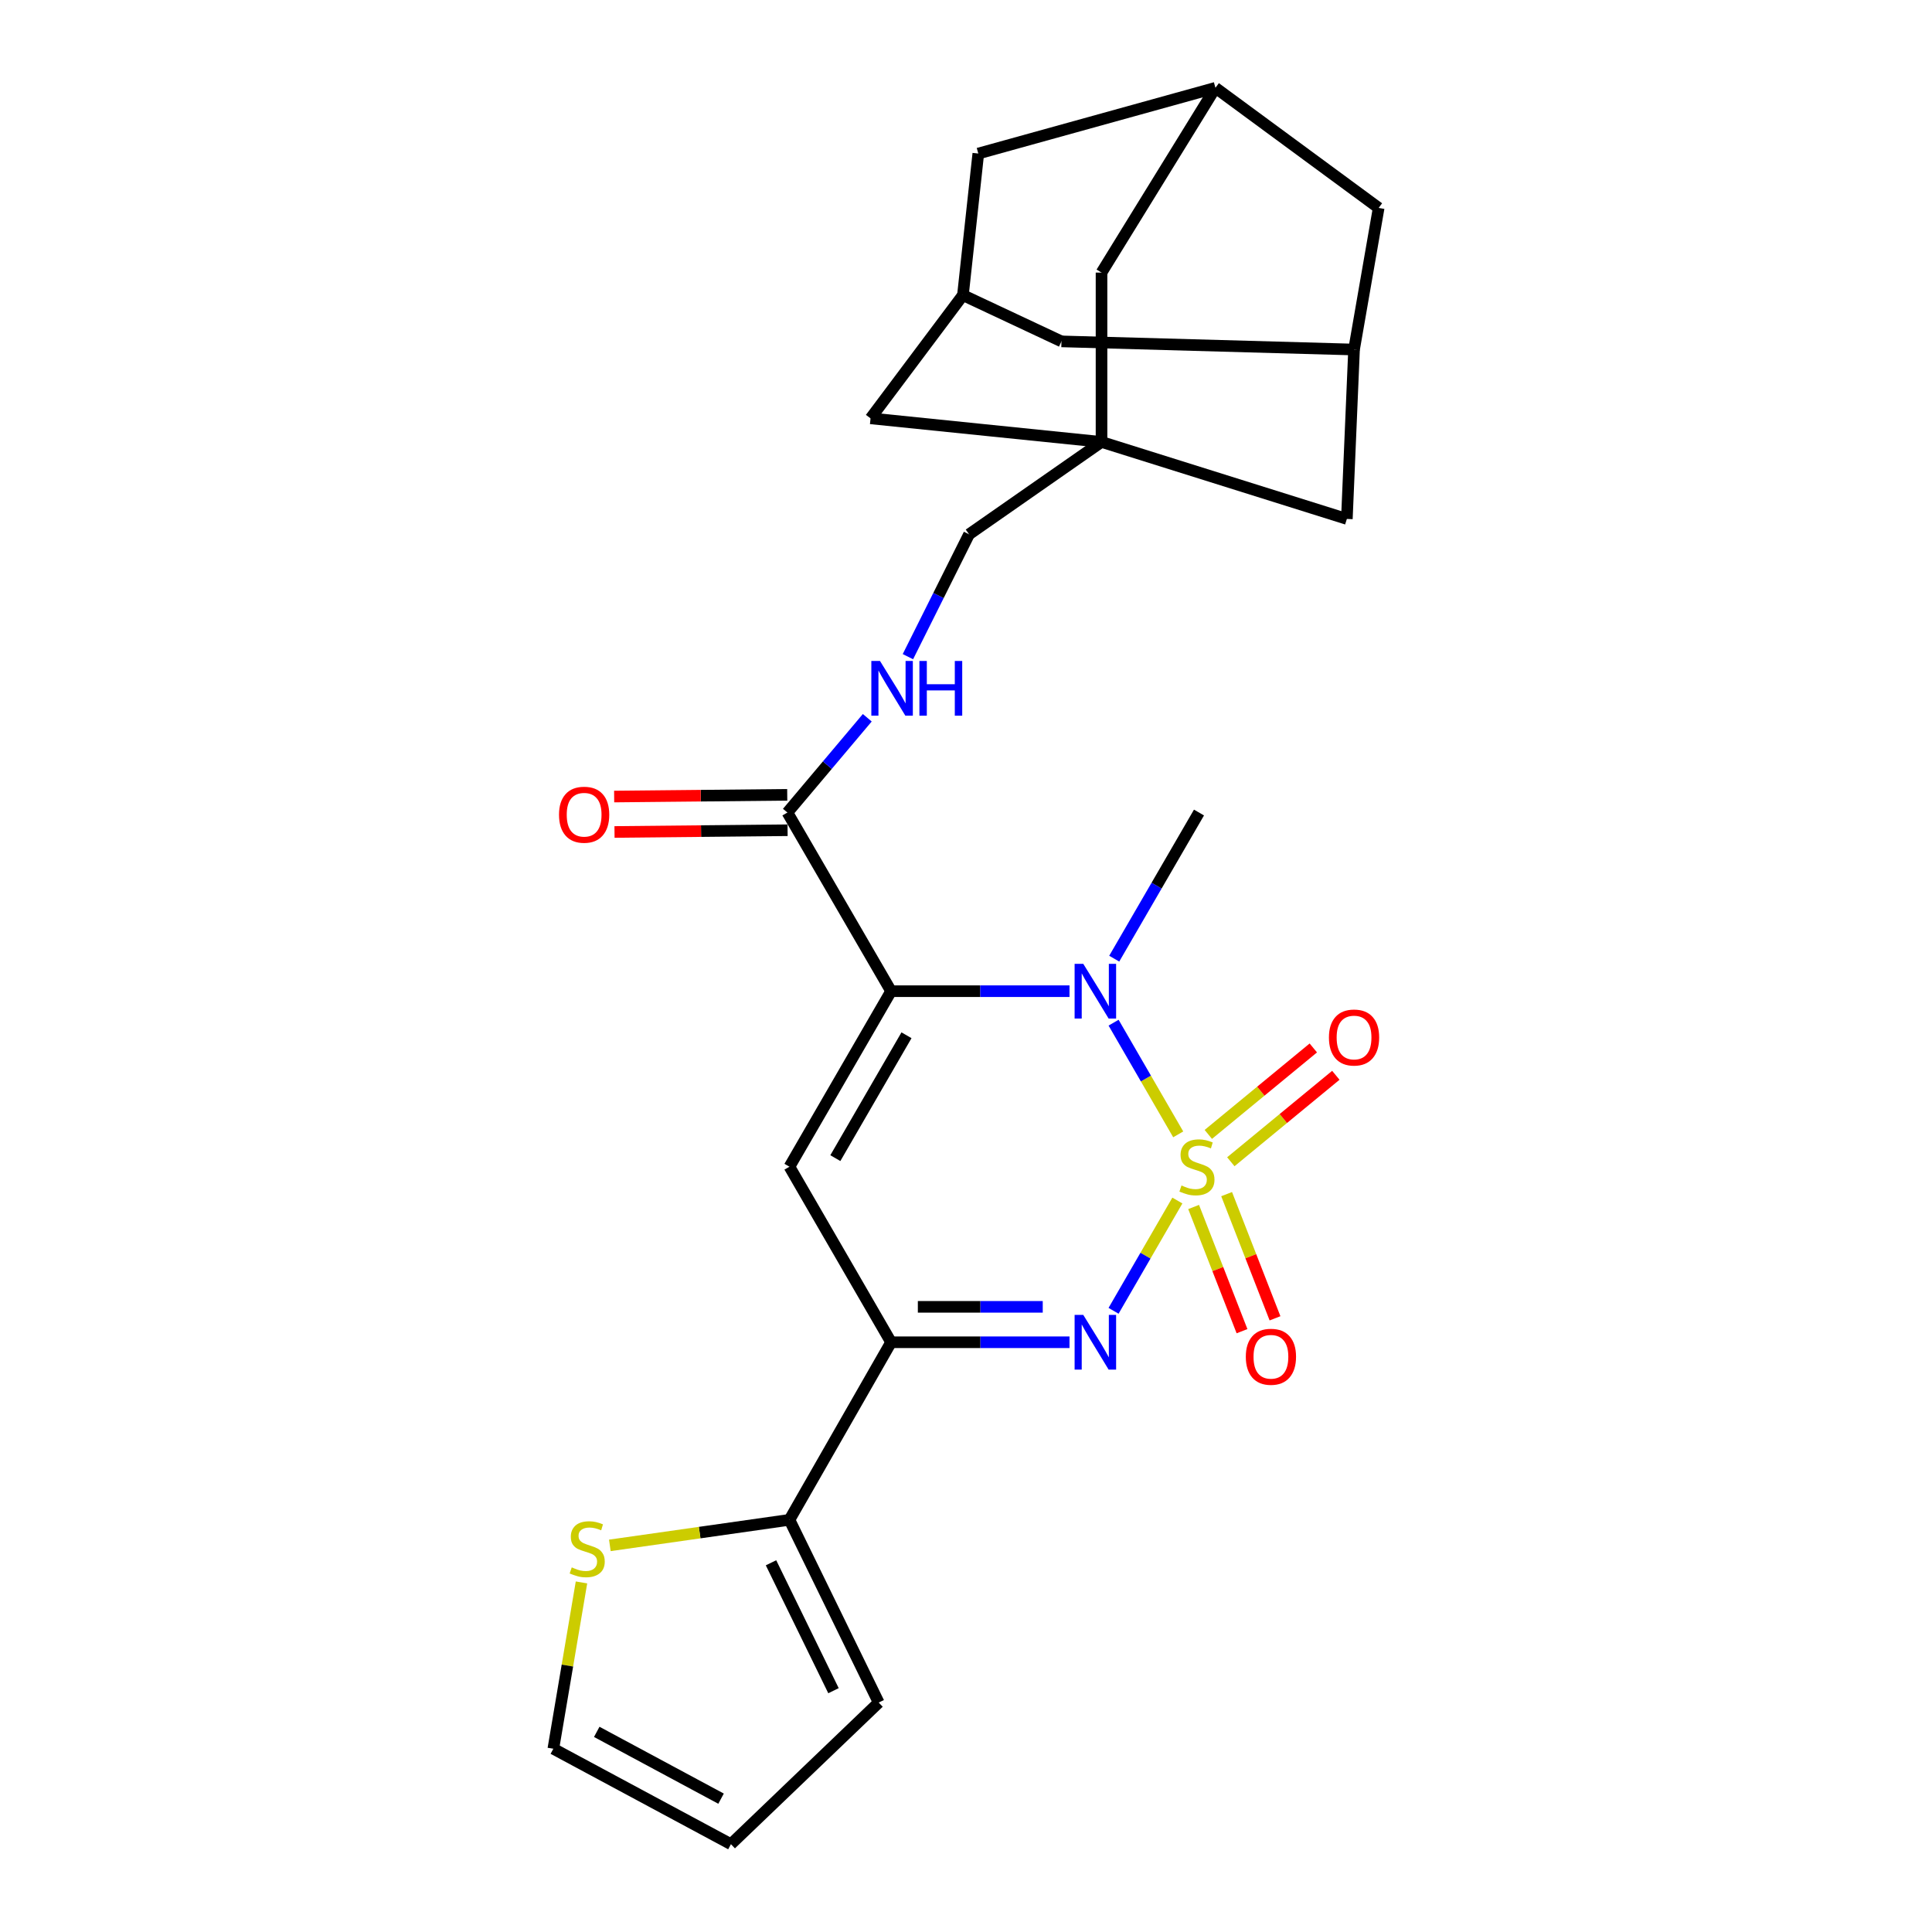 <?xml version='1.0' encoding='iso-8859-1'?>
<svg version='1.1' baseProfile='full'
              xmlns='http://www.w3.org/2000/svg'
                      xmlns:rdkit='http://www.rdkit.org/xml'
                      xmlns:xlink='http://www.w3.org/1999/xlink'
                  xml:space='preserve'
width='1000px' height='1000px' viewBox='0 0 1000 1000'>
<!-- END OF HEADER -->
<rect style='opacity:1.0;fill:#FFFFFF;stroke:none' width='1000' height='1000' x='0' y='0'> </rect>
<path class='bond-1' d='M 609.844,587.145 L 593.117,558.241' style='fill:none;fill-rule:evenodd;stroke:#CCCC00;stroke-width:6px;stroke-linecap:butt;stroke-linejoin:miter;stroke-opacity:1' />
<path class='bond-1' d='M 593.117,558.241 L 576.391,529.338' style='fill:none;fill-rule:evenodd;stroke:#0000FF;stroke-width:6px;stroke-linecap:butt;stroke-linejoin:miter;stroke-opacity:1' />
<path class='bond-2' d='M 609.405,621.394 L 592.891,649.933' style='fill:none;fill-rule:evenodd;stroke:#CCCC00;stroke-width:6px;stroke-linecap:butt;stroke-linejoin:miter;stroke-opacity:1' />
<path class='bond-2' d='M 592.891,649.933 L 576.377,678.473' style='fill:none;fill-rule:evenodd;stroke:#0000FF;stroke-width:6px;stroke-linecap:butt;stroke-linejoin:miter;stroke-opacity:1' />
<path class='bond-8' d='M 637.074,601.321 L 664.249,578.945' style='fill:none;fill-rule:evenodd;stroke:#CCCC00;stroke-width:6px;stroke-linecap:butt;stroke-linejoin:miter;stroke-opacity:1' />
<path class='bond-8' d='M 664.249,578.945 L 691.425,556.568' style='fill:none;fill-rule:evenodd;stroke:#FF0000;stroke-width:6px;stroke-linecap:butt;stroke-linejoin:miter;stroke-opacity:1' />
<path class='bond-8' d='M 625.42,587.168 L 652.596,564.792' style='fill:none;fill-rule:evenodd;stroke:#CCCC00;stroke-width:6px;stroke-linecap:butt;stroke-linejoin:miter;stroke-opacity:1' />
<path class='bond-8' d='M 652.596,564.792 L 679.771,542.415' style='fill:none;fill-rule:evenodd;stroke:#FF0000;stroke-width:6px;stroke-linecap:butt;stroke-linejoin:miter;stroke-opacity:1' />
<path class='bond-9' d='M 617.818,624.734 L 630.341,656.876' style='fill:none;fill-rule:evenodd;stroke:#CCCC00;stroke-width:6px;stroke-linecap:butt;stroke-linejoin:miter;stroke-opacity:1' />
<path class='bond-9' d='M 630.341,656.876 L 642.865,689.017' style='fill:none;fill-rule:evenodd;stroke:#FF0000;stroke-width:6px;stroke-linecap:butt;stroke-linejoin:miter;stroke-opacity:1' />
<path class='bond-9' d='M 634.9,618.078 L 647.424,650.22' style='fill:none;fill-rule:evenodd;stroke:#CCCC00;stroke-width:6px;stroke-linecap:butt;stroke-linejoin:miter;stroke-opacity:1' />
<path class='bond-9' d='M 647.424,650.22 L 659.947,682.361' style='fill:none;fill-rule:evenodd;stroke:#FF0000;stroke-width:6px;stroke-linecap:butt;stroke-linejoin:miter;stroke-opacity:1' />
<path class='bond-0' d='M 461.225,513.037 L 507.4,513.037' style='fill:none;fill-rule:evenodd;stroke:#000000;stroke-width:6px;stroke-linecap:butt;stroke-linejoin:miter;stroke-opacity:1' />
<path class='bond-0' d='M 507.4,513.037 L 553.574,513.037' style='fill:none;fill-rule:evenodd;stroke:#0000FF;stroke-width:6px;stroke-linecap:butt;stroke-linejoin:miter;stroke-opacity:1' />
<path class='bond-5' d='M 461.225,513.037 L 407.559,420.566' style='fill:none;fill-rule:evenodd;stroke:#000000;stroke-width:6px;stroke-linecap:butt;stroke-linejoin:miter;stroke-opacity:1' />
<path class='bond-27' d='M 461.225,513.037 L 408.618,603.889' style='fill:none;fill-rule:evenodd;stroke:#000000;stroke-width:6px;stroke-linecap:butt;stroke-linejoin:miter;stroke-opacity:1' />
<path class='bond-27' d='M 469.199,535.852 L 432.375,599.448' style='fill:none;fill-rule:evenodd;stroke:#000000;stroke-width:6px;stroke-linecap:butt;stroke-linejoin:miter;stroke-opacity:1' />
<path class='bond-26' d='M 576.721,496.205 L 598.657,458.385' style='fill:none;fill-rule:evenodd;stroke:#0000FF;stroke-width:6px;stroke-linecap:butt;stroke-linejoin:miter;stroke-opacity:1' />
<path class='bond-26' d='M 598.657,458.385 L 620.593,420.566' style='fill:none;fill-rule:evenodd;stroke:#000000;stroke-width:6px;stroke-linecap:butt;stroke-linejoin:miter;stroke-opacity:1' />
<path class='bond-4' d='M 553.574,694.751 L 507.4,694.751' style='fill:none;fill-rule:evenodd;stroke:#0000FF;stroke-width:6px;stroke-linecap:butt;stroke-linejoin:miter;stroke-opacity:1' />
<path class='bond-4' d='M 507.4,694.751 L 461.225,694.751' style='fill:none;fill-rule:evenodd;stroke:#000000;stroke-width:6px;stroke-linecap:butt;stroke-linejoin:miter;stroke-opacity:1' />
<path class='bond-4' d='M 539.722,676.418 L 507.4,676.418' style='fill:none;fill-rule:evenodd;stroke:#0000FF;stroke-width:6px;stroke-linecap:butt;stroke-linejoin:miter;stroke-opacity:1' />
<path class='bond-4' d='M 507.4,676.418 L 475.077,676.418' style='fill:none;fill-rule:evenodd;stroke:#000000;stroke-width:6px;stroke-linecap:butt;stroke-linejoin:miter;stroke-opacity:1' />
<path class='bond-3' d='M 408.618,603.889 L 461.225,694.751' style='fill:none;fill-rule:evenodd;stroke:#000000;stroke-width:6px;stroke-linecap:butt;stroke-linejoin:miter;stroke-opacity:1' />
<path class='bond-6' d='M 461.225,694.751 L 408.618,786.663' style='fill:none;fill-rule:evenodd;stroke:#000000;stroke-width:6px;stroke-linecap:butt;stroke-linejoin:miter;stroke-opacity:1' />
<path class='bond-11' d='M 407.559,420.566 L 428.231,396.039' style='fill:none;fill-rule:evenodd;stroke:#000000;stroke-width:6px;stroke-linecap:butt;stroke-linejoin:miter;stroke-opacity:1' />
<path class='bond-11' d='M 428.231,396.039 L 448.902,371.513' style='fill:none;fill-rule:evenodd;stroke:#0000FF;stroke-width:6px;stroke-linecap:butt;stroke-linejoin:miter;stroke-opacity:1' />
<path class='bond-20' d='M 407.468,411.399 L 362.676,411.846' style='fill:none;fill-rule:evenodd;stroke:#000000;stroke-width:6px;stroke-linecap:butt;stroke-linejoin:miter;stroke-opacity:1' />
<path class='bond-20' d='M 362.676,411.846 L 317.885,412.293' style='fill:none;fill-rule:evenodd;stroke:#FF0000;stroke-width:6px;stroke-linecap:butt;stroke-linejoin:miter;stroke-opacity:1' />
<path class='bond-20' d='M 407.65,429.732 L 362.859,430.178' style='fill:none;fill-rule:evenodd;stroke:#000000;stroke-width:6px;stroke-linecap:butt;stroke-linejoin:miter;stroke-opacity:1' />
<path class='bond-20' d='M 362.859,430.178 L 318.068,430.625' style='fill:none;fill-rule:evenodd;stroke:#FF0000;stroke-width:6px;stroke-linecap:butt;stroke-linejoin:miter;stroke-opacity:1' />
<path class='bond-10' d='M 408.618,786.663 L 362.138,793.274' style='fill:none;fill-rule:evenodd;stroke:#000000;stroke-width:6px;stroke-linecap:butt;stroke-linejoin:miter;stroke-opacity:1' />
<path class='bond-10' d='M 362.138,793.274 L 315.658,799.886' style='fill:none;fill-rule:evenodd;stroke:#CCCC00;stroke-width:6px;stroke-linecap:butt;stroke-linejoin:miter;stroke-opacity:1' />
<path class='bond-15' d='M 408.618,786.663 L 454.818,881.243' style='fill:none;fill-rule:evenodd;stroke:#000000;stroke-width:6px;stroke-linecap:butt;stroke-linejoin:miter;stroke-opacity:1' />
<path class='bond-15' d='M 399.075,808.896 L 431.415,875.102' style='fill:none;fill-rule:evenodd;stroke:#000000;stroke-width:6px;stroke-linecap:butt;stroke-linejoin:miter;stroke-opacity:1' />
<path class='bond-7' d='M 570.146,228.748 L 501.589,276.557' style='fill:none;fill-rule:evenodd;stroke:#000000;stroke-width:6px;stroke-linecap:butt;stroke-linejoin:miter;stroke-opacity:1' />
<path class='bond-16' d='M 570.146,228.748 L 450.592,216.535' style='fill:none;fill-rule:evenodd;stroke:#000000;stroke-width:6px;stroke-linecap:butt;stroke-linejoin:miter;stroke-opacity:1' />
<path class='bond-17' d='M 570.146,228.748 L 697.135,268.602' style='fill:none;fill-rule:evenodd;stroke:#000000;stroke-width:6px;stroke-linecap:butt;stroke-linejoin:miter;stroke-opacity:1' />
<path class='bond-18' d='M 570.146,228.748 L 570.146,141.094' style='fill:none;fill-rule:evenodd;stroke:#000000;stroke-width:6px;stroke-linecap:butt;stroke-linejoin:miter;stroke-opacity:1' />
<path class='bond-19' d='M 300.973,819.06 L 293.689,862.104' style='fill:none;fill-rule:evenodd;stroke:#CCCC00;stroke-width:6px;stroke-linecap:butt;stroke-linejoin:miter;stroke-opacity:1' />
<path class='bond-19' d='M 293.689,862.104 L 286.406,905.147' style='fill:none;fill-rule:evenodd;stroke:#000000;stroke-width:6px;stroke-linecap:butt;stroke-linejoin:miter;stroke-opacity:1' />
<path class='bond-21' d='M 469.935,339.888 L 485.762,308.223' style='fill:none;fill-rule:evenodd;stroke:#0000FF;stroke-width:6px;stroke-linecap:butt;stroke-linejoin:miter;stroke-opacity:1' />
<path class='bond-21' d='M 485.762,308.223 L 501.589,276.557' style='fill:none;fill-rule:evenodd;stroke:#000000;stroke-width:6px;stroke-linecap:butt;stroke-linejoin:miter;stroke-opacity:1' />
<path class='bond-12' d='M 498.411,152.766 L 450.592,216.535' style='fill:none;fill-rule:evenodd;stroke:#000000;stroke-width:6px;stroke-linecap:butt;stroke-linejoin:miter;stroke-opacity:1' />
<path class='bond-30' d='M 498.411,152.766 L 506.366,79.473' style='fill:none;fill-rule:evenodd;stroke:#000000;stroke-width:6px;stroke-linecap:butt;stroke-linejoin:miter;stroke-opacity:1' />
<path class='bond-31' d='M 498.411,152.766 L 549.408,176.701' style='fill:none;fill-rule:evenodd;stroke:#000000;stroke-width:6px;stroke-linecap:butt;stroke-linejoin:miter;stroke-opacity:1' />
<path class='bond-13' d='M 700.852,180.918 L 697.135,268.602' style='fill:none;fill-rule:evenodd;stroke:#000000;stroke-width:6px;stroke-linecap:butt;stroke-linejoin:miter;stroke-opacity:1' />
<path class='bond-25' d='M 700.852,180.918 L 549.408,176.701' style='fill:none;fill-rule:evenodd;stroke:#000000;stroke-width:6px;stroke-linecap:butt;stroke-linejoin:miter;stroke-opacity:1' />
<path class='bond-29' d='M 700.852,180.918 L 713.594,107.625' style='fill:none;fill-rule:evenodd;stroke:#000000;stroke-width:6px;stroke-linecap:butt;stroke-linejoin:miter;stroke-opacity:1' />
<path class='bond-14' d='M 629.108,45.455 L 570.146,141.094' style='fill:none;fill-rule:evenodd;stroke:#000000;stroke-width:6px;stroke-linecap:butt;stroke-linejoin:miter;stroke-opacity:1' />
<path class='bond-23' d='M 629.108,45.455 L 506.366,79.473' style='fill:none;fill-rule:evenodd;stroke:#000000;stroke-width:6px;stroke-linecap:butt;stroke-linejoin:miter;stroke-opacity:1' />
<path class='bond-24' d='M 629.108,45.455 L 713.594,107.625' style='fill:none;fill-rule:evenodd;stroke:#000000;stroke-width:6px;stroke-linecap:butt;stroke-linejoin:miter;stroke-opacity:1' />
<path class='bond-22' d='M 454.818,881.243 L 378.328,954.545' style='fill:none;fill-rule:evenodd;stroke:#000000;stroke-width:6px;stroke-linecap:butt;stroke-linejoin:miter;stroke-opacity:1' />
<path class='bond-28' d='M 286.406,905.147 L 378.328,954.545' style='fill:none;fill-rule:evenodd;stroke:#000000;stroke-width:6px;stroke-linecap:butt;stroke-linejoin:miter;stroke-opacity:1' />
<path class='bond-28' d='M 308.873,896.408 L 373.218,930.987' style='fill:none;fill-rule:evenodd;stroke:#000000;stroke-width:6px;stroke-linecap:butt;stroke-linejoin:miter;stroke-opacity:1' />
<path  class='atom-0' d='M 611.534 613.609
Q 611.854 613.729, 613.174 614.289
Q 614.494 614.849, 615.934 615.209
Q 617.414 615.529, 618.854 615.529
Q 621.534 615.529, 623.094 614.249
Q 624.654 612.929, 624.654 610.649
Q 624.654 609.089, 623.854 608.129
Q 623.094 607.169, 621.894 606.649
Q 620.694 606.129, 618.694 605.529
Q 616.174 604.769, 614.654 604.049
Q 613.174 603.329, 612.094 601.809
Q 611.054 600.289, 611.054 597.729
Q 611.054 594.169, 613.454 591.969
Q 615.894 589.769, 620.694 589.769
Q 623.974 589.769, 627.694 591.329
L 626.774 594.409
Q 623.374 593.009, 620.814 593.009
Q 618.054 593.009, 616.534 594.169
Q 615.014 595.289, 615.054 597.249
Q 615.054 598.769, 615.814 599.689
Q 616.614 600.609, 617.734 601.129
Q 618.894 601.649, 620.814 602.249
Q 623.374 603.049, 624.894 603.849
Q 626.414 604.649, 627.494 606.289
Q 628.614 607.889, 628.614 610.649
Q 628.614 614.569, 625.974 616.689
Q 623.374 618.769, 619.014 618.769
Q 616.494 618.769, 614.574 618.209
Q 612.694 617.689, 610.454 616.769
L 611.534 613.609
' fill='#CCCC00'/>
<path  class='atom-2' d='M 560.698 498.877
L 569.978 513.877
Q 570.898 515.357, 572.378 518.037
Q 573.858 520.717, 573.938 520.877
L 573.938 498.877
L 577.698 498.877
L 577.698 527.197
L 573.818 527.197
L 563.858 510.797
Q 562.698 508.877, 561.458 506.677
Q 560.258 504.477, 559.898 503.797
L 559.898 527.197
L 556.218 527.197
L 556.218 498.877
L 560.698 498.877
' fill='#0000FF'/>
<path  class='atom-3' d='M 560.698 680.591
L 569.978 695.591
Q 570.898 697.071, 572.378 699.751
Q 573.858 702.431, 573.938 702.591
L 573.938 680.591
L 577.698 680.591
L 577.698 708.911
L 573.818 708.911
L 563.858 692.511
Q 562.698 690.591, 561.458 688.391
Q 560.258 686.191, 559.898 685.511
L 559.898 708.911
L 556.218 708.911
L 556.218 680.591
L 560.698 680.591
' fill='#0000FF'/>
<path  class='atom-9' d='M 687.852 537.012
Q 687.852 530.212, 691.212 526.412
Q 694.572 522.612, 700.852 522.612
Q 707.132 522.612, 710.492 526.412
Q 713.852 530.212, 713.852 537.012
Q 713.852 543.892, 710.452 547.812
Q 707.052 551.692, 700.852 551.692
Q 694.612 551.692, 691.212 547.812
Q 687.852 543.932, 687.852 537.012
M 700.852 548.492
Q 705.172 548.492, 707.492 545.612
Q 709.852 542.692, 709.852 537.012
Q 709.852 531.452, 707.492 528.652
Q 705.172 525.812, 700.852 525.812
Q 696.532 525.812, 694.172 528.612
Q 691.852 531.412, 691.852 537.012
Q 691.852 542.732, 694.172 545.612
Q 696.532 548.492, 700.852 548.492
' fill='#FF0000'/>
<path  class='atom-10' d='M 644.83 702.256
Q 644.83 695.456, 648.19 691.656
Q 651.55 687.856, 657.83 687.856
Q 664.11 687.856, 667.47 691.656
Q 670.83 695.456, 670.83 702.256
Q 670.83 709.136, 667.43 713.056
Q 664.03 716.936, 657.83 716.936
Q 651.59 716.936, 648.19 713.056
Q 644.83 709.176, 644.83 702.256
M 657.83 713.736
Q 662.15 713.736, 664.47 710.856
Q 666.83 707.936, 666.83 702.256
Q 666.83 696.696, 664.47 693.896
Q 662.15 691.056, 657.83 691.056
Q 653.51 691.056, 651.15 693.856
Q 648.83 696.656, 648.83 702.256
Q 648.83 707.976, 651.15 710.856
Q 653.51 713.736, 657.83 713.736
' fill='#FF0000'/>
<path  class='atom-11' d='M 295.935 811.273
Q 296.255 811.393, 297.575 811.953
Q 298.895 812.513, 300.335 812.873
Q 301.815 813.193, 303.255 813.193
Q 305.935 813.193, 307.495 811.913
Q 309.055 810.593, 309.055 808.313
Q 309.055 806.753, 308.255 805.793
Q 307.495 804.833, 306.295 804.313
Q 305.095 803.793, 303.095 803.193
Q 300.575 802.433, 299.055 801.713
Q 297.575 800.993, 296.495 799.473
Q 295.455 797.953, 295.455 795.393
Q 295.455 791.833, 297.855 789.633
Q 300.295 787.433, 305.095 787.433
Q 308.375 787.433, 312.095 788.993
L 311.175 792.073
Q 307.775 790.673, 305.215 790.673
Q 302.455 790.673, 300.935 791.833
Q 299.415 792.953, 299.455 794.913
Q 299.455 796.433, 300.215 797.353
Q 301.015 798.273, 302.135 798.793
Q 303.295 799.313, 305.215 799.913
Q 307.775 800.713, 309.295 801.513
Q 310.815 802.313, 311.895 803.953
Q 313.015 805.553, 313.015 808.313
Q 313.015 812.233, 310.375 814.353
Q 307.775 816.433, 303.415 816.433
Q 300.895 816.433, 298.975 815.873
Q 297.095 815.353, 294.855 814.433
L 295.935 811.273
' fill='#CCCC00'/>
<path  class='atom-12' d='M 455.484 342.117
L 464.764 357.117
Q 465.684 358.597, 467.164 361.277
Q 468.644 363.957, 468.724 364.117
L 468.724 342.117
L 472.484 342.117
L 472.484 370.437
L 468.604 370.437
L 458.644 354.037
Q 457.484 352.117, 456.244 349.917
Q 455.044 347.717, 454.684 347.037
L 454.684 370.437
L 451.004 370.437
L 451.004 342.117
L 455.484 342.117
' fill='#0000FF'/>
<path  class='atom-12' d='M 475.884 342.117
L 479.724 342.117
L 479.724 354.157
L 494.204 354.157
L 494.204 342.117
L 498.044 342.117
L 498.044 370.437
L 494.204 370.437
L 494.204 357.357
L 479.724 357.357
L 479.724 370.437
L 475.884 370.437
L 475.884 342.117
' fill='#0000FF'/>
<path  class='atom-21' d='M 289.346 421.695
Q 289.346 414.895, 292.706 411.095
Q 296.066 407.295, 302.346 407.295
Q 308.626 407.295, 311.986 411.095
Q 315.346 414.895, 315.346 421.695
Q 315.346 428.575, 311.946 432.495
Q 308.546 436.375, 302.346 436.375
Q 296.106 436.375, 292.706 432.495
Q 289.346 428.615, 289.346 421.695
M 302.346 433.175
Q 306.666 433.175, 308.986 430.295
Q 311.346 427.375, 311.346 421.695
Q 311.346 416.135, 308.986 413.335
Q 306.666 410.495, 302.346 410.495
Q 298.026 410.495, 295.666 413.295
Q 293.346 416.095, 293.346 421.695
Q 293.346 427.415, 295.666 430.295
Q 298.026 433.175, 302.346 433.175
' fill='#FF0000'/>
</svg>
